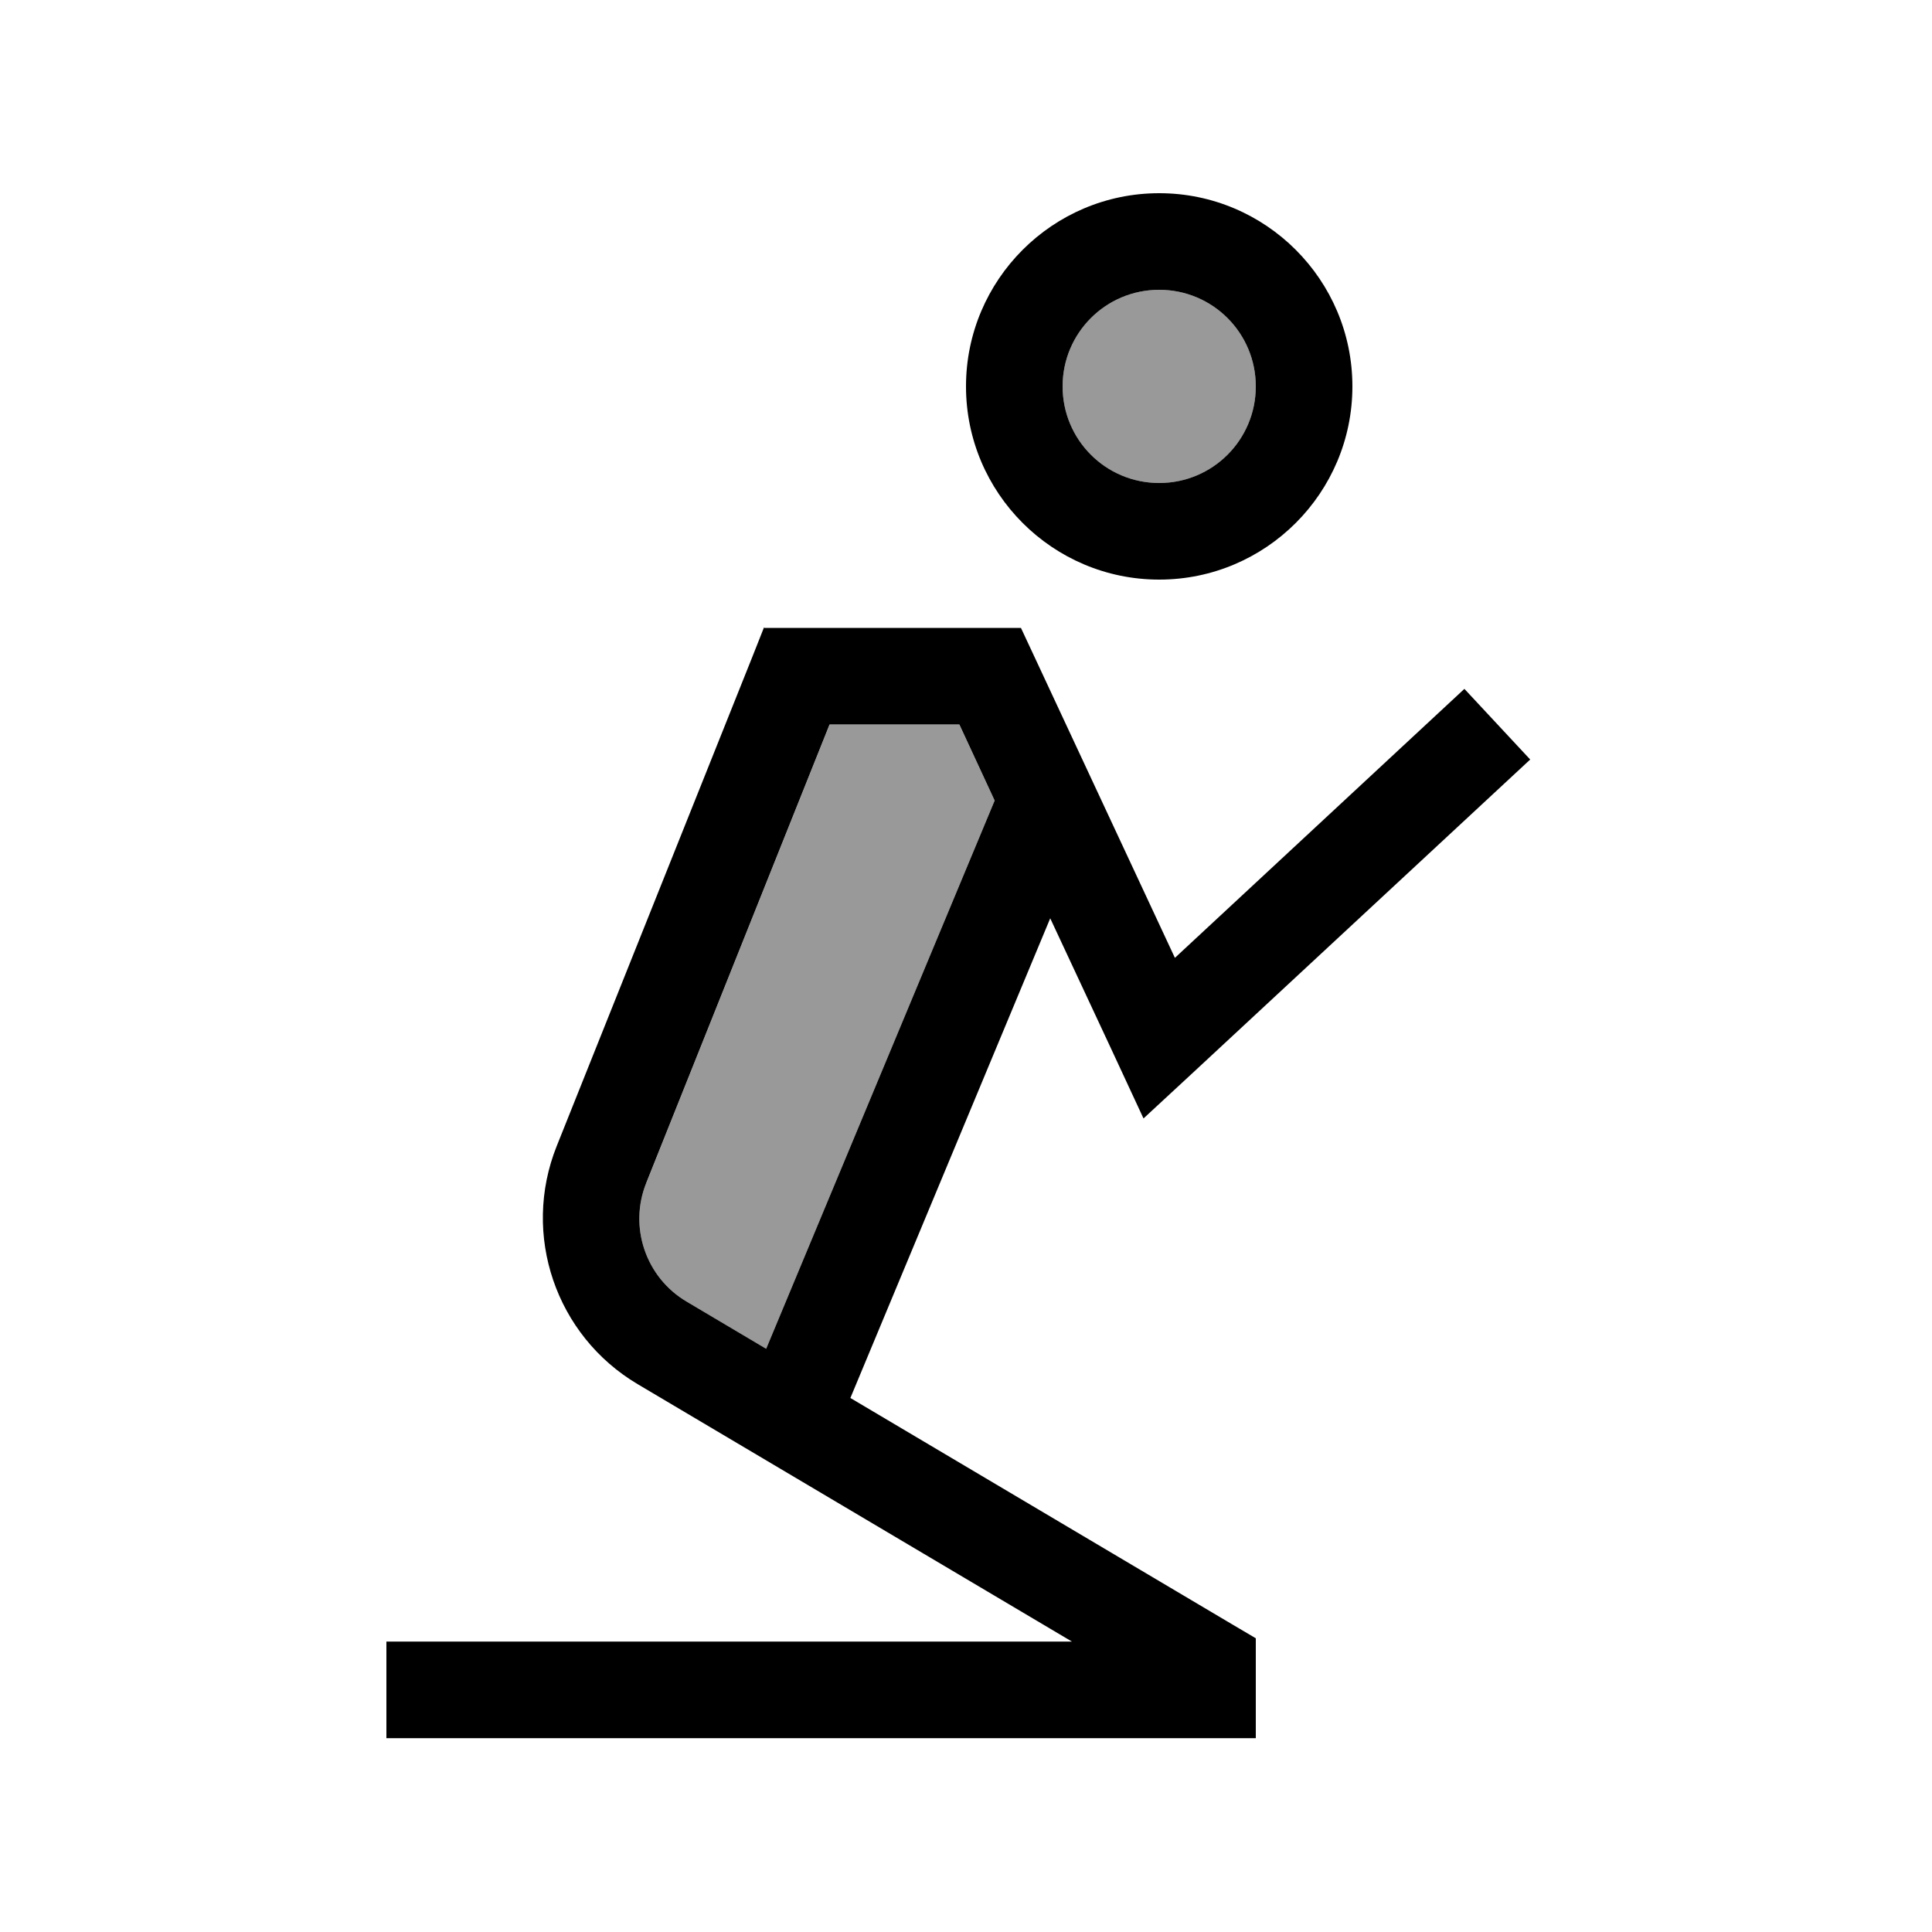 <svg xmlns="http://www.w3.org/2000/svg" viewBox="0 0 640 640"><!--! Font Awesome Pro 7.1.0 by @fontawesome - https://fontawesome.com License - https://fontawesome.com/license (Commercial License) Copyright 2025 Fonticons, Inc. --><path opacity=".4" fill="currentColor" d="M214.1 391.8C208.2 406.4 213.9 423.2 227.5 431.2L253.8 446.8L329.2 265.9C329.3 265.7 329.4 265.4 329.5 265.2L317.8 240.1L274.8 240.1L214.1 391.9zM352 128C352 145.7 366.3 160 384 160C401.7 160 416 145.7 416 128C416 110.3 401.7 96 384 96C366.3 96 352 110.3 352 128z"/><path fill="currentColor" d="M416 128C416 110.3 401.7 96 384 96C366.3 96 352 110.3 352 128C352 145.7 366.3 160 384 160C401.7 160 416 145.7 416 128zM320 128C320 92.7 348.7 64 384 64C419.3 64 448 92.7 448 128C448 163.3 419.3 192 384 192C348.7 192 320 163.3 320 128zM253.2 208L338.2 208L342.5 217.2L389.2 317.3L485.1 228.2L506.9 251.6L394.9 355.6L378.8 370.5C374.7 361.6 364.4 339.5 347.9 304.2L281.7 463.1L408.2 538.1L416 542.7L416 575.8L128 575.8L128 543.8L355.1 543.8L211.2 458.5C184.1 442.4 172.7 409 184.4 379.7L249.1 217.9L253.1 207.8zM317.8 240L274.8 240L214.1 391.8C208.2 406.4 213.9 423.2 227.5 431.2L253.8 446.8L329.2 265.9C329.3 265.7 329.4 265.4 329.5 265.2L317.8 240z"/></svg>